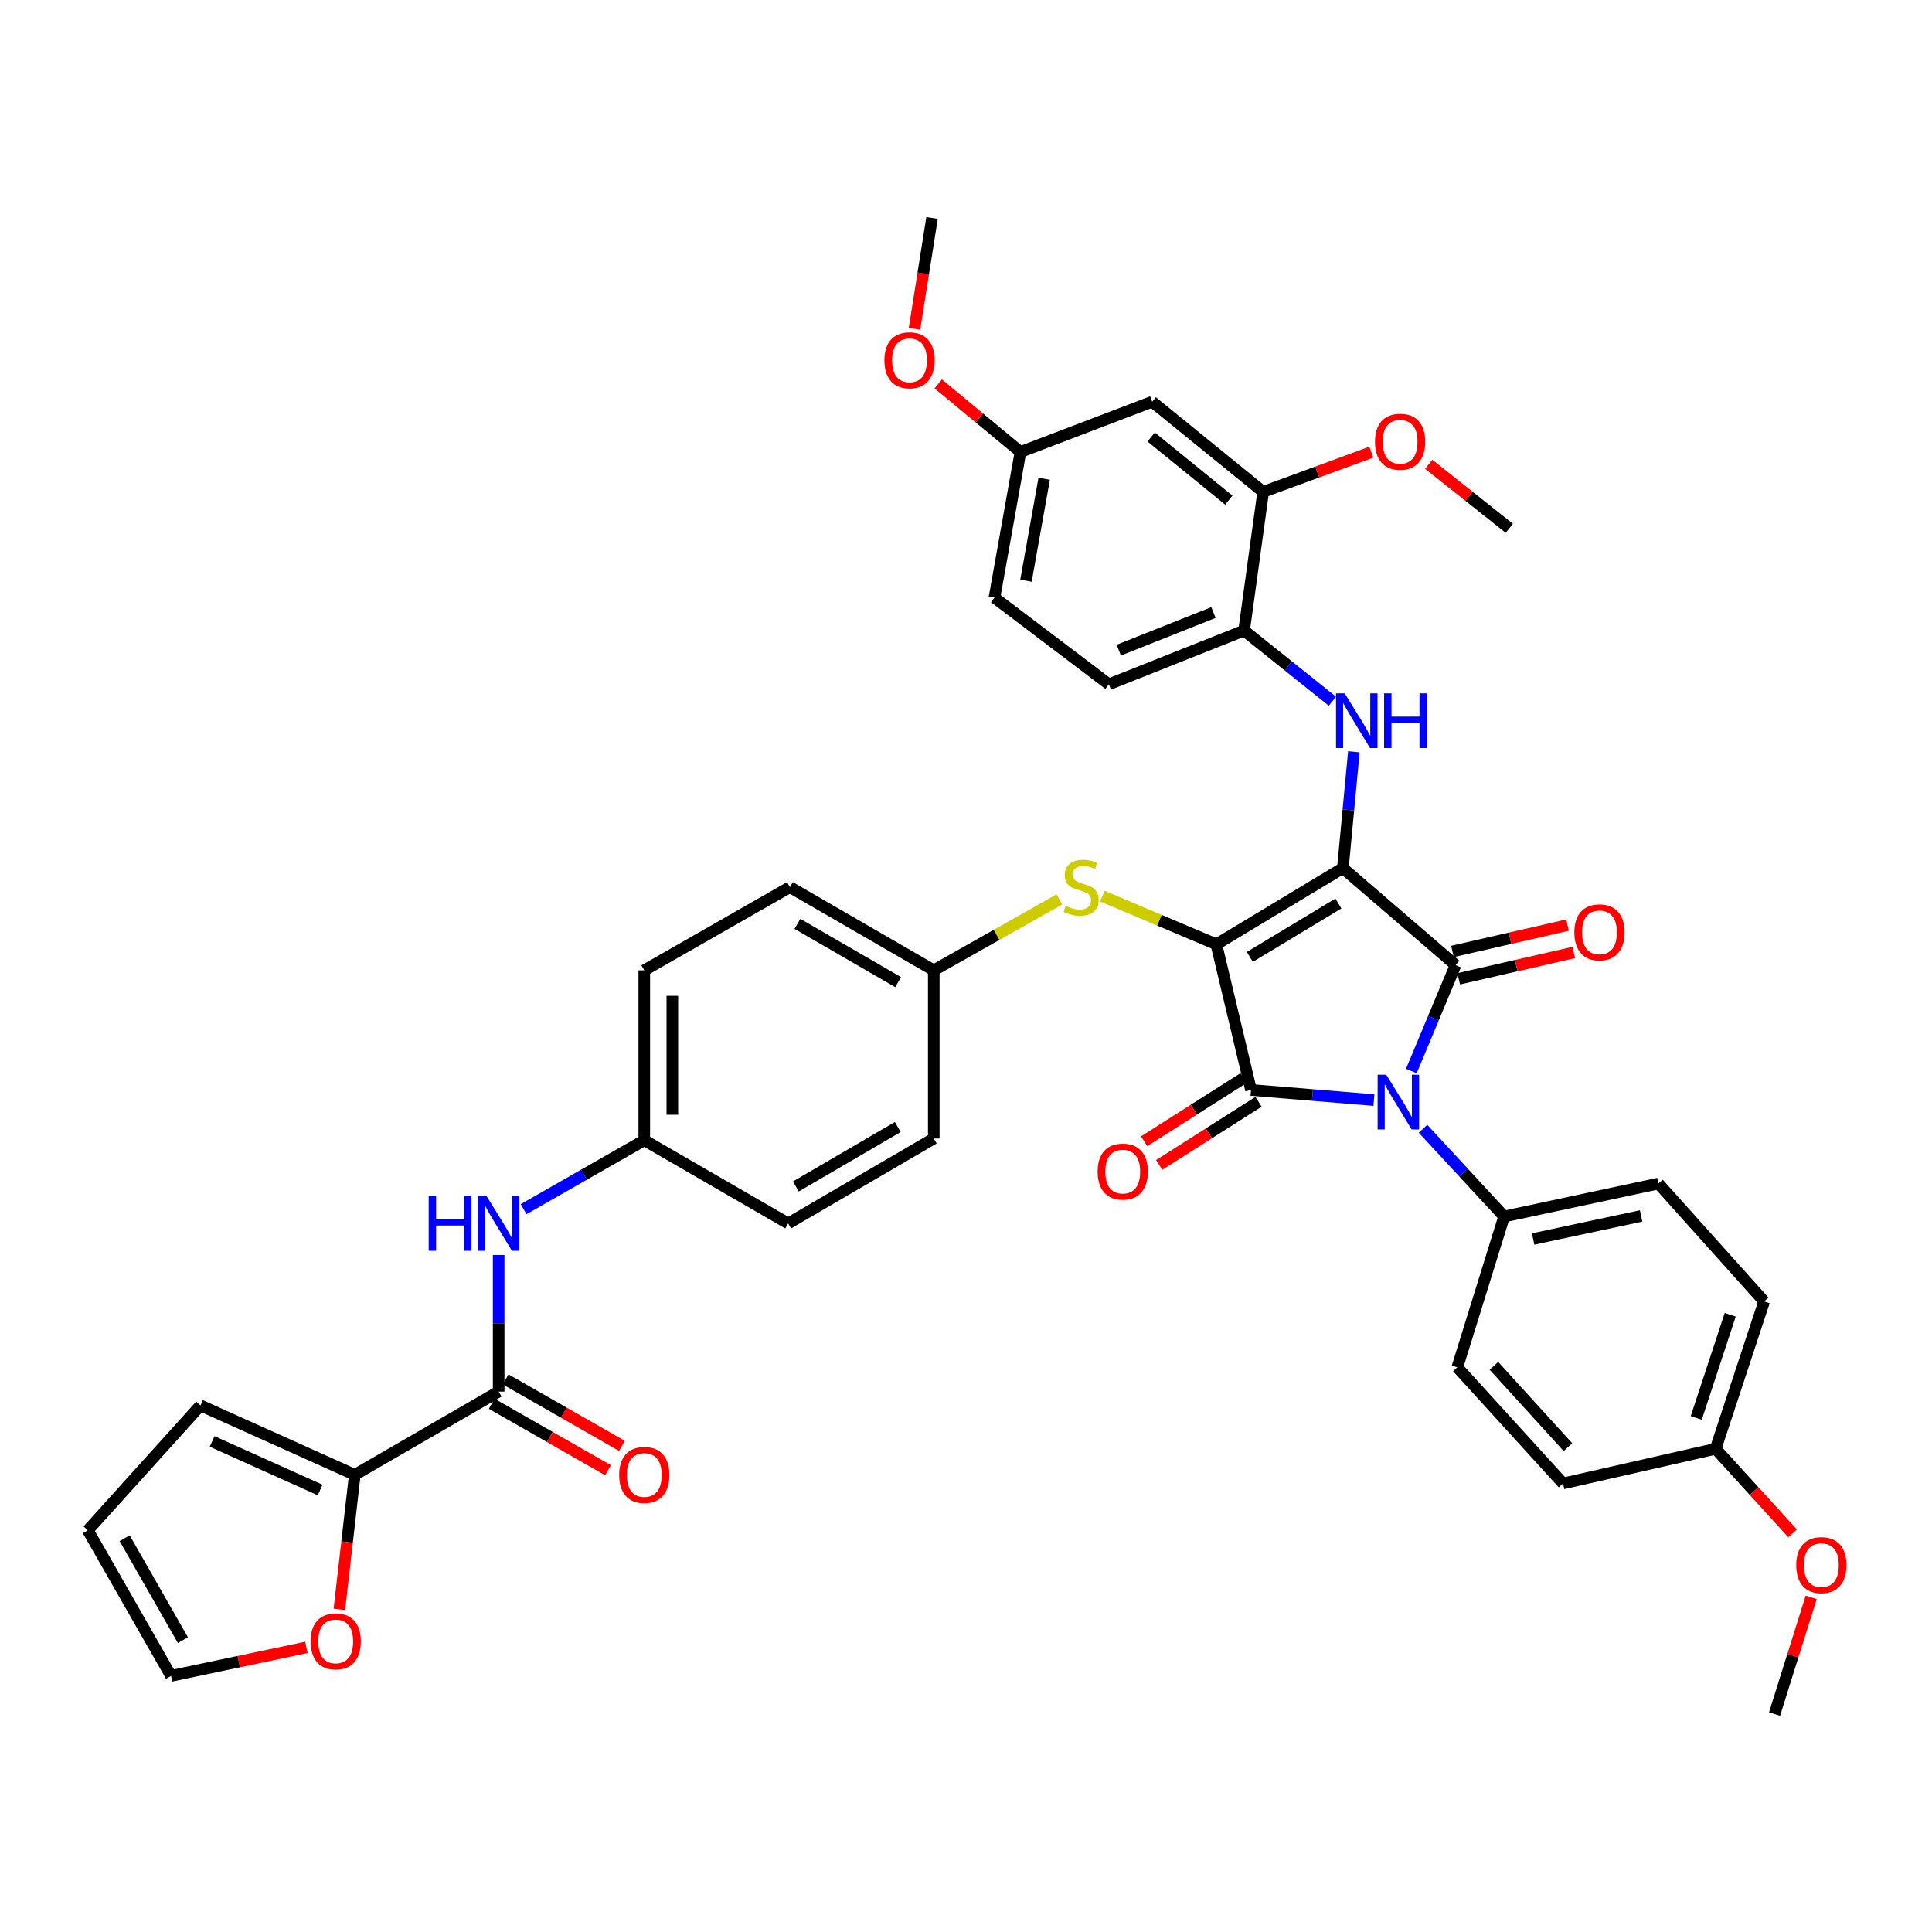<?xml version='1.0' encoding='iso-8859-1'?>
<svg version='1.1' baseProfile='full'
              xmlns='http://www.w3.org/2000/svg'
                      xmlns:rdkit='http://www.rdkit.org/xml'
                      xmlns:xlink='http://www.w3.org/1999/xlink'
                  xml:space='preserve'
width='1000px' height='1000px' viewBox='0 0 1000 1000'>
<!-- END OF HEADER -->
<rect style='opacity:1.0;fill:#FFFFFF;stroke:none' width='1000' height='1000' x='0' y='0'> </rect>
<path class='bond-0' d='M 258.104,649.585 L 258.104,684.933' style='fill:none;fill-rule:evenodd;stroke:#0000FF;stroke-width:6px;stroke-linecap:butt;stroke-linejoin:miter;stroke-opacity:1' />
<path class='bond-0' d='M 258.104,684.933 L 258.104,720.281' style='fill:none;fill-rule:evenodd;stroke:#000000;stroke-width:6px;stroke-linecap:butt;stroke-linejoin:miter;stroke-opacity:1' />
<path class='bond-1' d='M 271.014,625.872 L 302.246,608.025' style='fill:none;fill-rule:evenodd;stroke:#0000FF;stroke-width:6px;stroke-linecap:butt;stroke-linejoin:miter;stroke-opacity:1' />
<path class='bond-1' d='M 302.246,608.025 L 333.478,590.178' style='fill:none;fill-rule:evenodd;stroke:#000000;stroke-width:6px;stroke-linecap:butt;stroke-linejoin:miter;stroke-opacity:1' />
<path class='bond-2' d='M 254.501,726.585 L 284.603,743.786' style='fill:none;fill-rule:evenodd;stroke:#000000;stroke-width:6px;stroke-linecap:butt;stroke-linejoin:miter;stroke-opacity:1' />
<path class='bond-2' d='M 284.603,743.786 L 314.705,760.988' style='fill:none;fill-rule:evenodd;stroke:#FF0000;stroke-width:6px;stroke-linecap:butt;stroke-linejoin:miter;stroke-opacity:1' />
<path class='bond-2' d='M 261.706,713.977 L 291.808,731.178' style='fill:none;fill-rule:evenodd;stroke:#000000;stroke-width:6px;stroke-linecap:butt;stroke-linejoin:miter;stroke-opacity:1' />
<path class='bond-2' d='M 291.808,731.178 L 321.91,748.38' style='fill:none;fill-rule:evenodd;stroke:#FF0000;stroke-width:6px;stroke-linecap:butt;stroke-linejoin:miter;stroke-opacity:1' />
<path class='bond-3' d='M 258.104,720.281 L 183.633,763.353' style='fill:none;fill-rule:evenodd;stroke:#000000;stroke-width:6px;stroke-linecap:butt;stroke-linejoin:miter;stroke-opacity:1' />
<path class='bond-4' d='M 629.584,488.786 L 695.084,449.304' style='fill:none;fill-rule:evenodd;stroke:#000000;stroke-width:6px;stroke-linecap:butt;stroke-linejoin:miter;stroke-opacity:1' />
<path class='bond-4' d='M 646.906,495.301 L 692.755,467.663' style='fill:none;fill-rule:evenodd;stroke:#000000;stroke-width:6px;stroke-linecap:butt;stroke-linejoin:miter;stroke-opacity:1' />
<path class='bond-5' d='M 629.584,488.786 L 647.526,564.152' style='fill:none;fill-rule:evenodd;stroke:#000000;stroke-width:6px;stroke-linecap:butt;stroke-linejoin:miter;stroke-opacity:1' />
<path class='bond-6' d='M 629.584,488.786 L 600.078,476.301' style='fill:none;fill-rule:evenodd;stroke:#000000;stroke-width:6px;stroke-linecap:butt;stroke-linejoin:miter;stroke-opacity:1' />
<path class='bond-6' d='M 600.078,476.301 L 570.571,463.817' style='fill:none;fill-rule:evenodd;stroke:#CCCC00;stroke-width:6px;stroke-linecap:butt;stroke-linejoin:miter;stroke-opacity:1' />
<path class='bond-7' d='M 695.084,449.304 L 753.403,499.548' style='fill:none;fill-rule:evenodd;stroke:#000000;stroke-width:6px;stroke-linecap:butt;stroke-linejoin:miter;stroke-opacity:1' />
<path class='bond-8' d='M 695.084,449.304 L 697.917,419.207' style='fill:none;fill-rule:evenodd;stroke:#000000;stroke-width:6px;stroke-linecap:butt;stroke-linejoin:miter;stroke-opacity:1' />
<path class='bond-8' d='M 697.917,419.207 L 700.75,389.11' style='fill:none;fill-rule:evenodd;stroke:#0000FF;stroke-width:6px;stroke-linecap:butt;stroke-linejoin:miter;stroke-opacity:1' />
<path class='bond-9' d='M 753.403,499.548 L 741.957,526.952' style='fill:none;fill-rule:evenodd;stroke:#000000;stroke-width:6px;stroke-linecap:butt;stroke-linejoin:miter;stroke-opacity:1' />
<path class='bond-9' d='M 741.957,526.952 L 730.512,554.356' style='fill:none;fill-rule:evenodd;stroke:#0000FF;stroke-width:6px;stroke-linecap:butt;stroke-linejoin:miter;stroke-opacity:1' />
<path class='bond-10' d='M 755.023,506.626 L 784.807,499.809' style='fill:none;fill-rule:evenodd;stroke:#000000;stroke-width:6px;stroke-linecap:butt;stroke-linejoin:miter;stroke-opacity:1' />
<path class='bond-10' d='M 784.807,499.809 L 814.591,492.992' style='fill:none;fill-rule:evenodd;stroke:#FF0000;stroke-width:6px;stroke-linecap:butt;stroke-linejoin:miter;stroke-opacity:1' />
<path class='bond-10' d='M 751.783,492.471 L 781.567,485.654' style='fill:none;fill-rule:evenodd;stroke:#000000;stroke-width:6px;stroke-linecap:butt;stroke-linejoin:miter;stroke-opacity:1' />
<path class='bond-10' d='M 781.567,485.654 L 811.351,478.837' style='fill:none;fill-rule:evenodd;stroke:#FF0000;stroke-width:6px;stroke-linecap:butt;stroke-linejoin:miter;stroke-opacity:1' />
<path class='bond-11' d='M 736.552,584.238 L 757.542,606.949' style='fill:none;fill-rule:evenodd;stroke:#0000FF;stroke-width:6px;stroke-linecap:butt;stroke-linejoin:miter;stroke-opacity:1' />
<path class='bond-11' d='M 757.542,606.949 L 778.533,629.66' style='fill:none;fill-rule:evenodd;stroke:#000000;stroke-width:6px;stroke-linecap:butt;stroke-linejoin:miter;stroke-opacity:1' />
<path class='bond-12' d='M 711.142,569.394 L 679.334,566.773' style='fill:none;fill-rule:evenodd;stroke:#0000FF;stroke-width:6px;stroke-linecap:butt;stroke-linejoin:miter;stroke-opacity:1' />
<path class='bond-12' d='M 679.334,566.773 L 647.526,564.152' style='fill:none;fill-rule:evenodd;stroke:#000000;stroke-width:6px;stroke-linecap:butt;stroke-linejoin:miter;stroke-opacity:1' />
<path class='bond-13' d='M 643.633,558.023 L 617.919,574.358' style='fill:none;fill-rule:evenodd;stroke:#000000;stroke-width:6px;stroke-linecap:butt;stroke-linejoin:miter;stroke-opacity:1' />
<path class='bond-13' d='M 617.919,574.358 L 592.205,590.693' style='fill:none;fill-rule:evenodd;stroke:#FF0000;stroke-width:6px;stroke-linecap:butt;stroke-linejoin:miter;stroke-opacity:1' />
<path class='bond-13' d='M 651.419,570.281 L 625.705,586.615' style='fill:none;fill-rule:evenodd;stroke:#000000;stroke-width:6px;stroke-linecap:butt;stroke-linejoin:miter;stroke-opacity:1' />
<path class='bond-13' d='M 625.705,586.615 L 599.991,602.95' style='fill:none;fill-rule:evenodd;stroke:#FF0000;stroke-width:6px;stroke-linecap:butt;stroke-linejoin:miter;stroke-opacity:1' />
<path class='bond-14' d='M 689.656,362.949 L 666.796,344.661' style='fill:none;fill-rule:evenodd;stroke:#0000FF;stroke-width:6px;stroke-linecap:butt;stroke-linejoin:miter;stroke-opacity:1' />
<path class='bond-14' d='M 666.796,344.661 L 643.936,326.373' style='fill:none;fill-rule:evenodd;stroke:#000000;stroke-width:6px;stroke-linecap:butt;stroke-linejoin:miter;stroke-opacity:1' />
<path class='bond-15' d='M 548.322,465.535 L 515.822,483.889' style='fill:none;fill-rule:evenodd;stroke:#CCCC00;stroke-width:6px;stroke-linecap:butt;stroke-linejoin:miter;stroke-opacity:1' />
<path class='bond-15' d='M 515.822,483.889 L 483.322,502.243' style='fill:none;fill-rule:evenodd;stroke:#000000;stroke-width:6px;stroke-linecap:butt;stroke-linejoin:miter;stroke-opacity:1' />
<path class='bond-16' d='M 483.322,502.243 L 408.852,459.171' style='fill:none;fill-rule:evenodd;stroke:#000000;stroke-width:6px;stroke-linecap:butt;stroke-linejoin:miter;stroke-opacity:1' />
<path class='bond-16' d='M 464.881,508.352 L 412.752,478.202' style='fill:none;fill-rule:evenodd;stroke:#000000;stroke-width:6px;stroke-linecap:butt;stroke-linejoin:miter;stroke-opacity:1' />
<path class='bond-17' d='M 483.322,502.243 L 483.322,589.282' style='fill:none;fill-rule:evenodd;stroke:#000000;stroke-width:6px;stroke-linecap:butt;stroke-linejoin:miter;stroke-opacity:1' />
<path class='bond-18' d='M 333.478,590.178 L 407.956,633.25' style='fill:none;fill-rule:evenodd;stroke:#000000;stroke-width:6px;stroke-linecap:butt;stroke-linejoin:miter;stroke-opacity:1' />
<path class='bond-19' d='M 333.478,590.178 L 333.478,502.243' style='fill:none;fill-rule:evenodd;stroke:#000000;stroke-width:6px;stroke-linecap:butt;stroke-linejoin:miter;stroke-opacity:1' />
<path class='bond-19' d='M 347.999,576.987 L 347.999,515.433' style='fill:none;fill-rule:evenodd;stroke:#000000;stroke-width:6px;stroke-linecap:butt;stroke-linejoin:miter;stroke-opacity:1' />
<path class='bond-20' d='M 408.852,459.171 L 333.478,502.243' style='fill:none;fill-rule:evenodd;stroke:#000000;stroke-width:6px;stroke-linecap:butt;stroke-linejoin:miter;stroke-opacity:1' />
<path class='bond-21' d='M 653.811,254.597 L 596.379,207.935' style='fill:none;fill-rule:evenodd;stroke:#000000;stroke-width:6px;stroke-linecap:butt;stroke-linejoin:miter;stroke-opacity:1' />
<path class='bond-21' d='M 636.039,258.868 L 595.837,226.205' style='fill:none;fill-rule:evenodd;stroke:#000000;stroke-width:6px;stroke-linecap:butt;stroke-linejoin:miter;stroke-opacity:1' />
<path class='bond-22' d='M 653.811,254.597 L 643.936,326.373' style='fill:none;fill-rule:evenodd;stroke:#000000;stroke-width:6px;stroke-linecap:butt;stroke-linejoin:miter;stroke-opacity:1' />
<path class='bond-23' d='M 653.811,254.597 L 681.807,244.318' style='fill:none;fill-rule:evenodd;stroke:#000000;stroke-width:6px;stroke-linecap:butt;stroke-linejoin:miter;stroke-opacity:1' />
<path class='bond-23' d='M 681.807,244.318 L 709.803,234.038' style='fill:none;fill-rule:evenodd;stroke:#FF0000;stroke-width:6px;stroke-linecap:butt;stroke-linejoin:miter;stroke-opacity:1' />
<path class='bond-24' d='M 596.379,207.935 L 528.185,233.953' style='fill:none;fill-rule:evenodd;stroke:#000000;stroke-width:6px;stroke-linecap:butt;stroke-linejoin:miter;stroke-opacity:1' />
<path class='bond-25' d='M 643.936,326.373 L 573.951,354.189' style='fill:none;fill-rule:evenodd;stroke:#000000;stroke-width:6px;stroke-linecap:butt;stroke-linejoin:miter;stroke-opacity:1' />
<path class='bond-25' d='M 628.075,317.051 L 579.085,336.522' style='fill:none;fill-rule:evenodd;stroke:#000000;stroke-width:6px;stroke-linecap:butt;stroke-linejoin:miter;stroke-opacity:1' />
<path class='bond-26' d='M 778.533,629.66 L 754.307,707.72' style='fill:none;fill-rule:evenodd;stroke:#000000;stroke-width:6px;stroke-linecap:butt;stroke-linejoin:miter;stroke-opacity:1' />
<path class='bond-27' d='M 778.533,629.66 L 858.392,612.605' style='fill:none;fill-rule:evenodd;stroke:#000000;stroke-width:6px;stroke-linecap:butt;stroke-linejoin:miter;stroke-opacity:1' />
<path class='bond-27' d='M 793.545,641.303 L 849.446,629.364' style='fill:none;fill-rule:evenodd;stroke:#000000;stroke-width:6px;stroke-linecap:butt;stroke-linejoin:miter;stroke-opacity:1' />
<path class='bond-28' d='M 888,749.896 L 913.122,673.627' style='fill:none;fill-rule:evenodd;stroke:#000000;stroke-width:6px;stroke-linecap:butt;stroke-linejoin:miter;stroke-opacity:1' />
<path class='bond-28' d='M 877.976,733.913 L 895.561,680.524' style='fill:none;fill-rule:evenodd;stroke:#000000;stroke-width:6px;stroke-linecap:butt;stroke-linejoin:miter;stroke-opacity:1' />
<path class='bond-29' d='M 888,749.896 L 907.921,771.779' style='fill:none;fill-rule:evenodd;stroke:#000000;stroke-width:6px;stroke-linecap:butt;stroke-linejoin:miter;stroke-opacity:1' />
<path class='bond-29' d='M 907.921,771.779 L 927.843,793.662' style='fill:none;fill-rule:evenodd;stroke:#FF0000;stroke-width:6px;stroke-linecap:butt;stroke-linejoin:miter;stroke-opacity:1' />
<path class='bond-30' d='M 888,749.896 L 809.036,767.838' style='fill:none;fill-rule:evenodd;stroke:#000000;stroke-width:6px;stroke-linecap:butt;stroke-linejoin:miter;stroke-opacity:1' />
<path class='bond-31' d='M 754.307,707.72 L 809.036,767.838' style='fill:none;fill-rule:evenodd;stroke:#000000;stroke-width:6px;stroke-linecap:butt;stroke-linejoin:miter;stroke-opacity:1' />
<path class='bond-31' d='M 773.254,706.962 L 811.565,749.045' style='fill:none;fill-rule:evenodd;stroke:#000000;stroke-width:6px;stroke-linecap:butt;stroke-linejoin:miter;stroke-opacity:1' />
<path class='bond-32' d='M 858.392,612.605 L 913.122,673.627' style='fill:none;fill-rule:evenodd;stroke:#000000;stroke-width:6px;stroke-linecap:butt;stroke-linejoin:miter;stroke-opacity:1' />
<path class='bond-33' d='M 937.46,826.797 L 927.982,856.988' style='fill:none;fill-rule:evenodd;stroke:#FF0000;stroke-width:6px;stroke-linecap:butt;stroke-linejoin:miter;stroke-opacity:1' />
<path class='bond-33' d='M 927.982,856.988 L 918.503,887.18' style='fill:none;fill-rule:evenodd;stroke:#000000;stroke-width:6px;stroke-linecap:butt;stroke-linejoin:miter;stroke-opacity:1' />
<path class='bond-34' d='M 573.951,354.189 L 514.728,309.327' style='fill:none;fill-rule:evenodd;stroke:#000000;stroke-width:6px;stroke-linecap:butt;stroke-linejoin:miter;stroke-opacity:1' />
<path class='bond-35' d='M 528.185,233.953 L 506.905,216.332' style='fill:none;fill-rule:evenodd;stroke:#000000;stroke-width:6px;stroke-linecap:butt;stroke-linejoin:miter;stroke-opacity:1' />
<path class='bond-35' d='M 506.905,216.332 L 485.625,198.711' style='fill:none;fill-rule:evenodd;stroke:#FF0000;stroke-width:6px;stroke-linecap:butt;stroke-linejoin:miter;stroke-opacity:1' />
<path class='bond-36' d='M 528.185,233.953 L 514.728,309.327' style='fill:none;fill-rule:evenodd;stroke:#000000;stroke-width:6px;stroke-linecap:butt;stroke-linejoin:miter;stroke-opacity:1' />
<path class='bond-36' d='M 540.462,247.811 L 531.042,300.573' style='fill:none;fill-rule:evenodd;stroke:#000000;stroke-width:6px;stroke-linecap:butt;stroke-linejoin:miter;stroke-opacity:1' />
<path class='bond-37' d='M 739.495,240.321 L 760.357,256.878' style='fill:none;fill-rule:evenodd;stroke:#FF0000;stroke-width:6px;stroke-linecap:butt;stroke-linejoin:miter;stroke-opacity:1' />
<path class='bond-37' d='M 760.357,256.878 L 781.219,273.435' style='fill:none;fill-rule:evenodd;stroke:#000000;stroke-width:6px;stroke-linecap:butt;stroke-linejoin:miter;stroke-opacity:1' />
<path class='bond-38' d='M 473.326,170.221 L 477.876,141.52' style='fill:none;fill-rule:evenodd;stroke:#FF0000;stroke-width:6px;stroke-linecap:butt;stroke-linejoin:miter;stroke-opacity:1' />
<path class='bond-38' d='M 477.876,141.52 L 482.426,112.82' style='fill:none;fill-rule:evenodd;stroke:#000000;stroke-width:6px;stroke-linecap:butt;stroke-linejoin:miter;stroke-opacity:1' />
<path class='bond-39' d='M 483.322,589.282 L 407.956,633.25' style='fill:none;fill-rule:evenodd;stroke:#000000;stroke-width:6px;stroke-linecap:butt;stroke-linejoin:miter;stroke-opacity:1' />
<path class='bond-39' d='M 464.7,583.334 L 411.944,614.112' style='fill:none;fill-rule:evenodd;stroke:#000000;stroke-width:6px;stroke-linecap:butt;stroke-linejoin:miter;stroke-opacity:1' />
<path class='bond-40' d='M 183.633,763.353 L 179.641,798.177' style='fill:none;fill-rule:evenodd;stroke:#000000;stroke-width:6px;stroke-linecap:butt;stroke-linejoin:miter;stroke-opacity:1' />
<path class='bond-40' d='M 179.641,798.177 L 175.649,833.001' style='fill:none;fill-rule:evenodd;stroke:#FF0000;stroke-width:6px;stroke-linecap:butt;stroke-linejoin:miter;stroke-opacity:1' />
<path class='bond-41' d='M 183.633,763.353 L 103.774,727.461' style='fill:none;fill-rule:evenodd;stroke:#000000;stroke-width:6px;stroke-linecap:butt;stroke-linejoin:miter;stroke-opacity:1' />
<path class='bond-41' d='M 165.702,771.214 L 109.8,746.09' style='fill:none;fill-rule:evenodd;stroke:#000000;stroke-width:6px;stroke-linecap:butt;stroke-linejoin:miter;stroke-opacity:1' />
<path class='bond-42' d='M 158.581,852.685 L 123.55,860.062' style='fill:none;fill-rule:evenodd;stroke:#FF0000;stroke-width:6px;stroke-linecap:butt;stroke-linejoin:miter;stroke-opacity:1' />
<path class='bond-42' d='M 123.55,860.062 L 88.518,867.439' style='fill:none;fill-rule:evenodd;stroke:#000000;stroke-width:6px;stroke-linecap:butt;stroke-linejoin:miter;stroke-opacity:1' />
<path class='bond-43' d='M 103.774,727.461 L 45.455,792.065' style='fill:none;fill-rule:evenodd;stroke:#000000;stroke-width:6px;stroke-linecap:butt;stroke-linejoin:miter;stroke-opacity:1' />
<path class='bond-44' d='M 88.518,867.439 L 45.455,792.065' style='fill:none;fill-rule:evenodd;stroke:#000000;stroke-width:6px;stroke-linecap:butt;stroke-linejoin:miter;stroke-opacity:1' />
<path class='bond-44' d='M 94.667,848.929 L 64.523,796.167' style='fill:none;fill-rule:evenodd;stroke:#000000;stroke-width:6px;stroke-linecap:butt;stroke-linejoin:miter;stroke-opacity:1' />
<path  class='atom-0' d='M 221.884 619.09
L 225.724 619.09
L 225.724 631.13
L 240.204 631.13
L 240.204 619.09
L 244.044 619.09
L 244.044 647.41
L 240.204 647.41
L 240.204 634.33
L 225.724 634.33
L 225.724 647.41
L 221.884 647.41
L 221.884 619.09
' fill='#0000FF'/>
<path  class='atom-0' d='M 251.844 619.09
L 261.124 634.09
Q 262.044 635.57, 263.524 638.25
Q 265.004 640.93, 265.084 641.09
L 265.084 619.09
L 268.844 619.09
L 268.844 647.41
L 264.964 647.41
L 255.004 631.01
Q 253.844 629.09, 252.604 626.89
Q 251.404 624.69, 251.044 624.01
L 251.044 647.41
L 247.364 647.41
L 247.364 619.09
L 251.844 619.09
' fill='#0000FF'/>
<path  class='atom-2' d='M 320.478 763.433
Q 320.478 756.633, 323.838 752.833
Q 327.198 749.033, 333.478 749.033
Q 339.758 749.033, 343.118 752.833
Q 346.478 756.633, 346.478 763.433
Q 346.478 770.313, 343.078 774.233
Q 339.678 778.113, 333.478 778.113
Q 327.238 778.113, 323.838 774.233
Q 320.478 770.353, 320.478 763.433
M 333.478 774.913
Q 337.798 774.913, 340.118 772.033
Q 342.478 769.113, 342.478 763.433
Q 342.478 757.873, 340.118 755.073
Q 337.798 752.233, 333.478 752.233
Q 329.158 752.233, 326.798 755.033
Q 324.478 757.833, 324.478 763.433
Q 324.478 769.153, 326.798 772.033
Q 329.158 774.913, 333.478 774.913
' fill='#FF0000'/>
<path  class='atom-6' d='M 717.536 556.277
L 726.816 571.277
Q 727.736 572.757, 729.216 575.437
Q 730.696 578.117, 730.776 578.277
L 730.776 556.277
L 734.536 556.277
L 734.536 584.597
L 730.656 584.597
L 720.696 568.197
Q 719.536 566.277, 718.296 564.077
Q 717.096 561.877, 716.736 561.197
L 716.736 584.597
L 713.056 584.597
L 713.056 556.277
L 717.536 556.277
' fill='#0000FF'/>
<path  class='atom-8' d='M 696.004 358.875
L 705.284 373.875
Q 706.204 375.355, 707.684 378.035
Q 709.164 380.715, 709.244 380.875
L 709.244 358.875
L 713.004 358.875
L 713.004 387.195
L 709.124 387.195
L 699.164 370.795
Q 698.004 368.875, 696.764 366.675
Q 695.564 364.475, 695.204 363.795
L 695.204 387.195
L 691.524 387.195
L 691.524 358.875
L 696.004 358.875
' fill='#0000FF'/>
<path  class='atom-8' d='M 716.404 358.875
L 720.244 358.875
L 720.244 370.915
L 734.724 370.915
L 734.724 358.875
L 738.564 358.875
L 738.564 387.195
L 734.724 387.195
L 734.724 374.115
L 720.244 374.115
L 720.244 387.195
L 716.404 387.195
L 716.404 358.875
' fill='#0000FF'/>
<path  class='atom-9' d='M 551.591 468.891
Q 551.911 469.011, 553.231 469.571
Q 554.551 470.131, 555.991 470.491
Q 557.471 470.811, 558.911 470.811
Q 561.591 470.811, 563.151 469.531
Q 564.711 468.211, 564.711 465.931
Q 564.711 464.371, 563.911 463.411
Q 563.151 462.451, 561.951 461.931
Q 560.751 461.411, 558.751 460.811
Q 556.231 460.051, 554.711 459.331
Q 553.231 458.611, 552.151 457.091
Q 551.111 455.571, 551.111 453.011
Q 551.111 449.451, 553.511 447.251
Q 555.951 445.051, 560.751 445.051
Q 564.031 445.051, 567.751 446.611
L 566.831 449.691
Q 563.431 448.291, 560.871 448.291
Q 558.111 448.291, 556.591 449.451
Q 555.071 450.571, 555.111 452.531
Q 555.111 454.051, 555.871 454.971
Q 556.671 455.891, 557.791 456.411
Q 558.951 456.931, 560.871 457.531
Q 563.431 458.331, 564.951 459.131
Q 566.471 459.931, 567.551 461.571
Q 568.671 463.171, 568.671 465.931
Q 568.671 469.851, 566.031 471.971
Q 563.431 474.051, 559.071 474.051
Q 556.551 474.051, 554.631 473.491
Q 552.751 472.971, 550.511 472.051
L 551.591 468.891
' fill='#CCCC00'/>
<path  class='atom-10' d='M 568.131 606.409
Q 568.131 599.609, 571.491 595.809
Q 574.851 592.009, 581.131 592.009
Q 587.411 592.009, 590.771 595.809
Q 594.131 599.609, 594.131 606.409
Q 594.131 613.289, 590.731 617.209
Q 587.331 621.089, 581.131 621.089
Q 574.891 621.089, 571.491 617.209
Q 568.131 613.329, 568.131 606.409
M 581.131 617.889
Q 585.451 617.889, 587.771 615.009
Q 590.131 612.089, 590.131 606.409
Q 590.131 600.849, 587.771 598.049
Q 585.451 595.209, 581.131 595.209
Q 576.811 595.209, 574.451 598.009
Q 572.131 600.809, 572.131 606.409
Q 572.131 612.129, 574.451 615.009
Q 576.811 617.889, 581.131 617.889
' fill='#FF0000'/>
<path  class='atom-11' d='M 814.881 482.582
Q 814.881 475.782, 818.241 471.982
Q 821.601 468.182, 827.881 468.182
Q 834.161 468.182, 837.521 471.982
Q 840.881 475.782, 840.881 482.582
Q 840.881 489.462, 837.481 493.382
Q 834.081 497.262, 827.881 497.262
Q 821.641 497.262, 818.241 493.382
Q 814.881 489.502, 814.881 482.582
M 827.881 494.062
Q 832.201 494.062, 834.521 491.182
Q 836.881 488.262, 836.881 482.582
Q 836.881 477.022, 834.521 474.222
Q 832.201 471.382, 827.881 471.382
Q 823.561 471.382, 821.201 474.182
Q 818.881 476.982, 818.881 482.582
Q 818.881 488.302, 821.201 491.182
Q 823.561 494.062, 827.881 494.062
' fill='#FF0000'/>
<path  class='atom-24' d='M 929.729 810.095
Q 929.729 803.295, 933.089 799.495
Q 936.449 795.695, 942.729 795.695
Q 949.009 795.695, 952.369 799.495
Q 955.729 803.295, 955.729 810.095
Q 955.729 816.975, 952.329 820.895
Q 948.929 824.775, 942.729 824.775
Q 936.489 824.775, 933.089 820.895
Q 929.729 817.015, 929.729 810.095
M 942.729 821.575
Q 947.049 821.575, 949.369 818.695
Q 951.729 815.775, 951.729 810.095
Q 951.729 804.535, 949.369 801.735
Q 947.049 798.895, 942.729 798.895
Q 938.409 798.895, 936.049 801.695
Q 933.729 804.495, 933.729 810.095
Q 933.729 815.815, 936.049 818.695
Q 938.409 821.575, 942.729 821.575
' fill='#FF0000'/>
<path  class='atom-29' d='M 711.691 228.652
Q 711.691 221.852, 715.051 218.052
Q 718.411 214.252, 724.691 214.252
Q 730.971 214.252, 734.331 218.052
Q 737.691 221.852, 737.691 228.652
Q 737.691 235.532, 734.291 239.452
Q 730.891 243.332, 724.691 243.332
Q 718.451 243.332, 715.051 239.452
Q 711.691 235.572, 711.691 228.652
M 724.691 240.132
Q 729.011 240.132, 731.331 237.252
Q 733.691 234.332, 733.691 228.652
Q 733.691 223.092, 731.331 220.292
Q 729.011 217.452, 724.691 217.452
Q 720.371 217.452, 718.011 220.252
Q 715.691 223.052, 715.691 228.652
Q 715.691 234.372, 718.011 237.252
Q 720.371 240.132, 724.691 240.132
' fill='#FF0000'/>
<path  class='atom-30' d='M 457.761 186.483
Q 457.761 179.683, 461.121 175.883
Q 464.481 172.083, 470.761 172.083
Q 477.041 172.083, 480.401 175.883
Q 483.761 179.683, 483.761 186.483
Q 483.761 193.363, 480.361 197.283
Q 476.961 201.163, 470.761 201.163
Q 464.521 201.163, 461.121 197.283
Q 457.761 193.403, 457.761 186.483
M 470.761 197.963
Q 475.081 197.963, 477.401 195.083
Q 479.761 192.163, 479.761 186.483
Q 479.761 180.923, 477.401 178.123
Q 475.081 175.283, 470.761 175.283
Q 466.441 175.283, 464.081 178.083
Q 461.761 180.883, 461.761 186.483
Q 461.761 192.203, 464.081 195.083
Q 466.441 197.963, 470.761 197.963
' fill='#FF0000'/>
<path  class='atom-37' d='M 160.759 849.569
Q 160.759 842.769, 164.119 838.969
Q 167.479 835.169, 173.759 835.169
Q 180.039 835.169, 183.399 838.969
Q 186.759 842.769, 186.759 849.569
Q 186.759 856.449, 183.359 860.369
Q 179.959 864.249, 173.759 864.249
Q 167.519 864.249, 164.119 860.369
Q 160.759 856.489, 160.759 849.569
M 173.759 861.049
Q 178.079 861.049, 180.399 858.169
Q 182.759 855.249, 182.759 849.569
Q 182.759 844.009, 180.399 841.209
Q 178.079 838.369, 173.759 838.369
Q 169.439 838.369, 167.079 841.169
Q 164.759 843.969, 164.759 849.569
Q 164.759 855.289, 167.079 858.169
Q 169.439 861.049, 173.759 861.049
' fill='#FF0000'/>
</svg>
